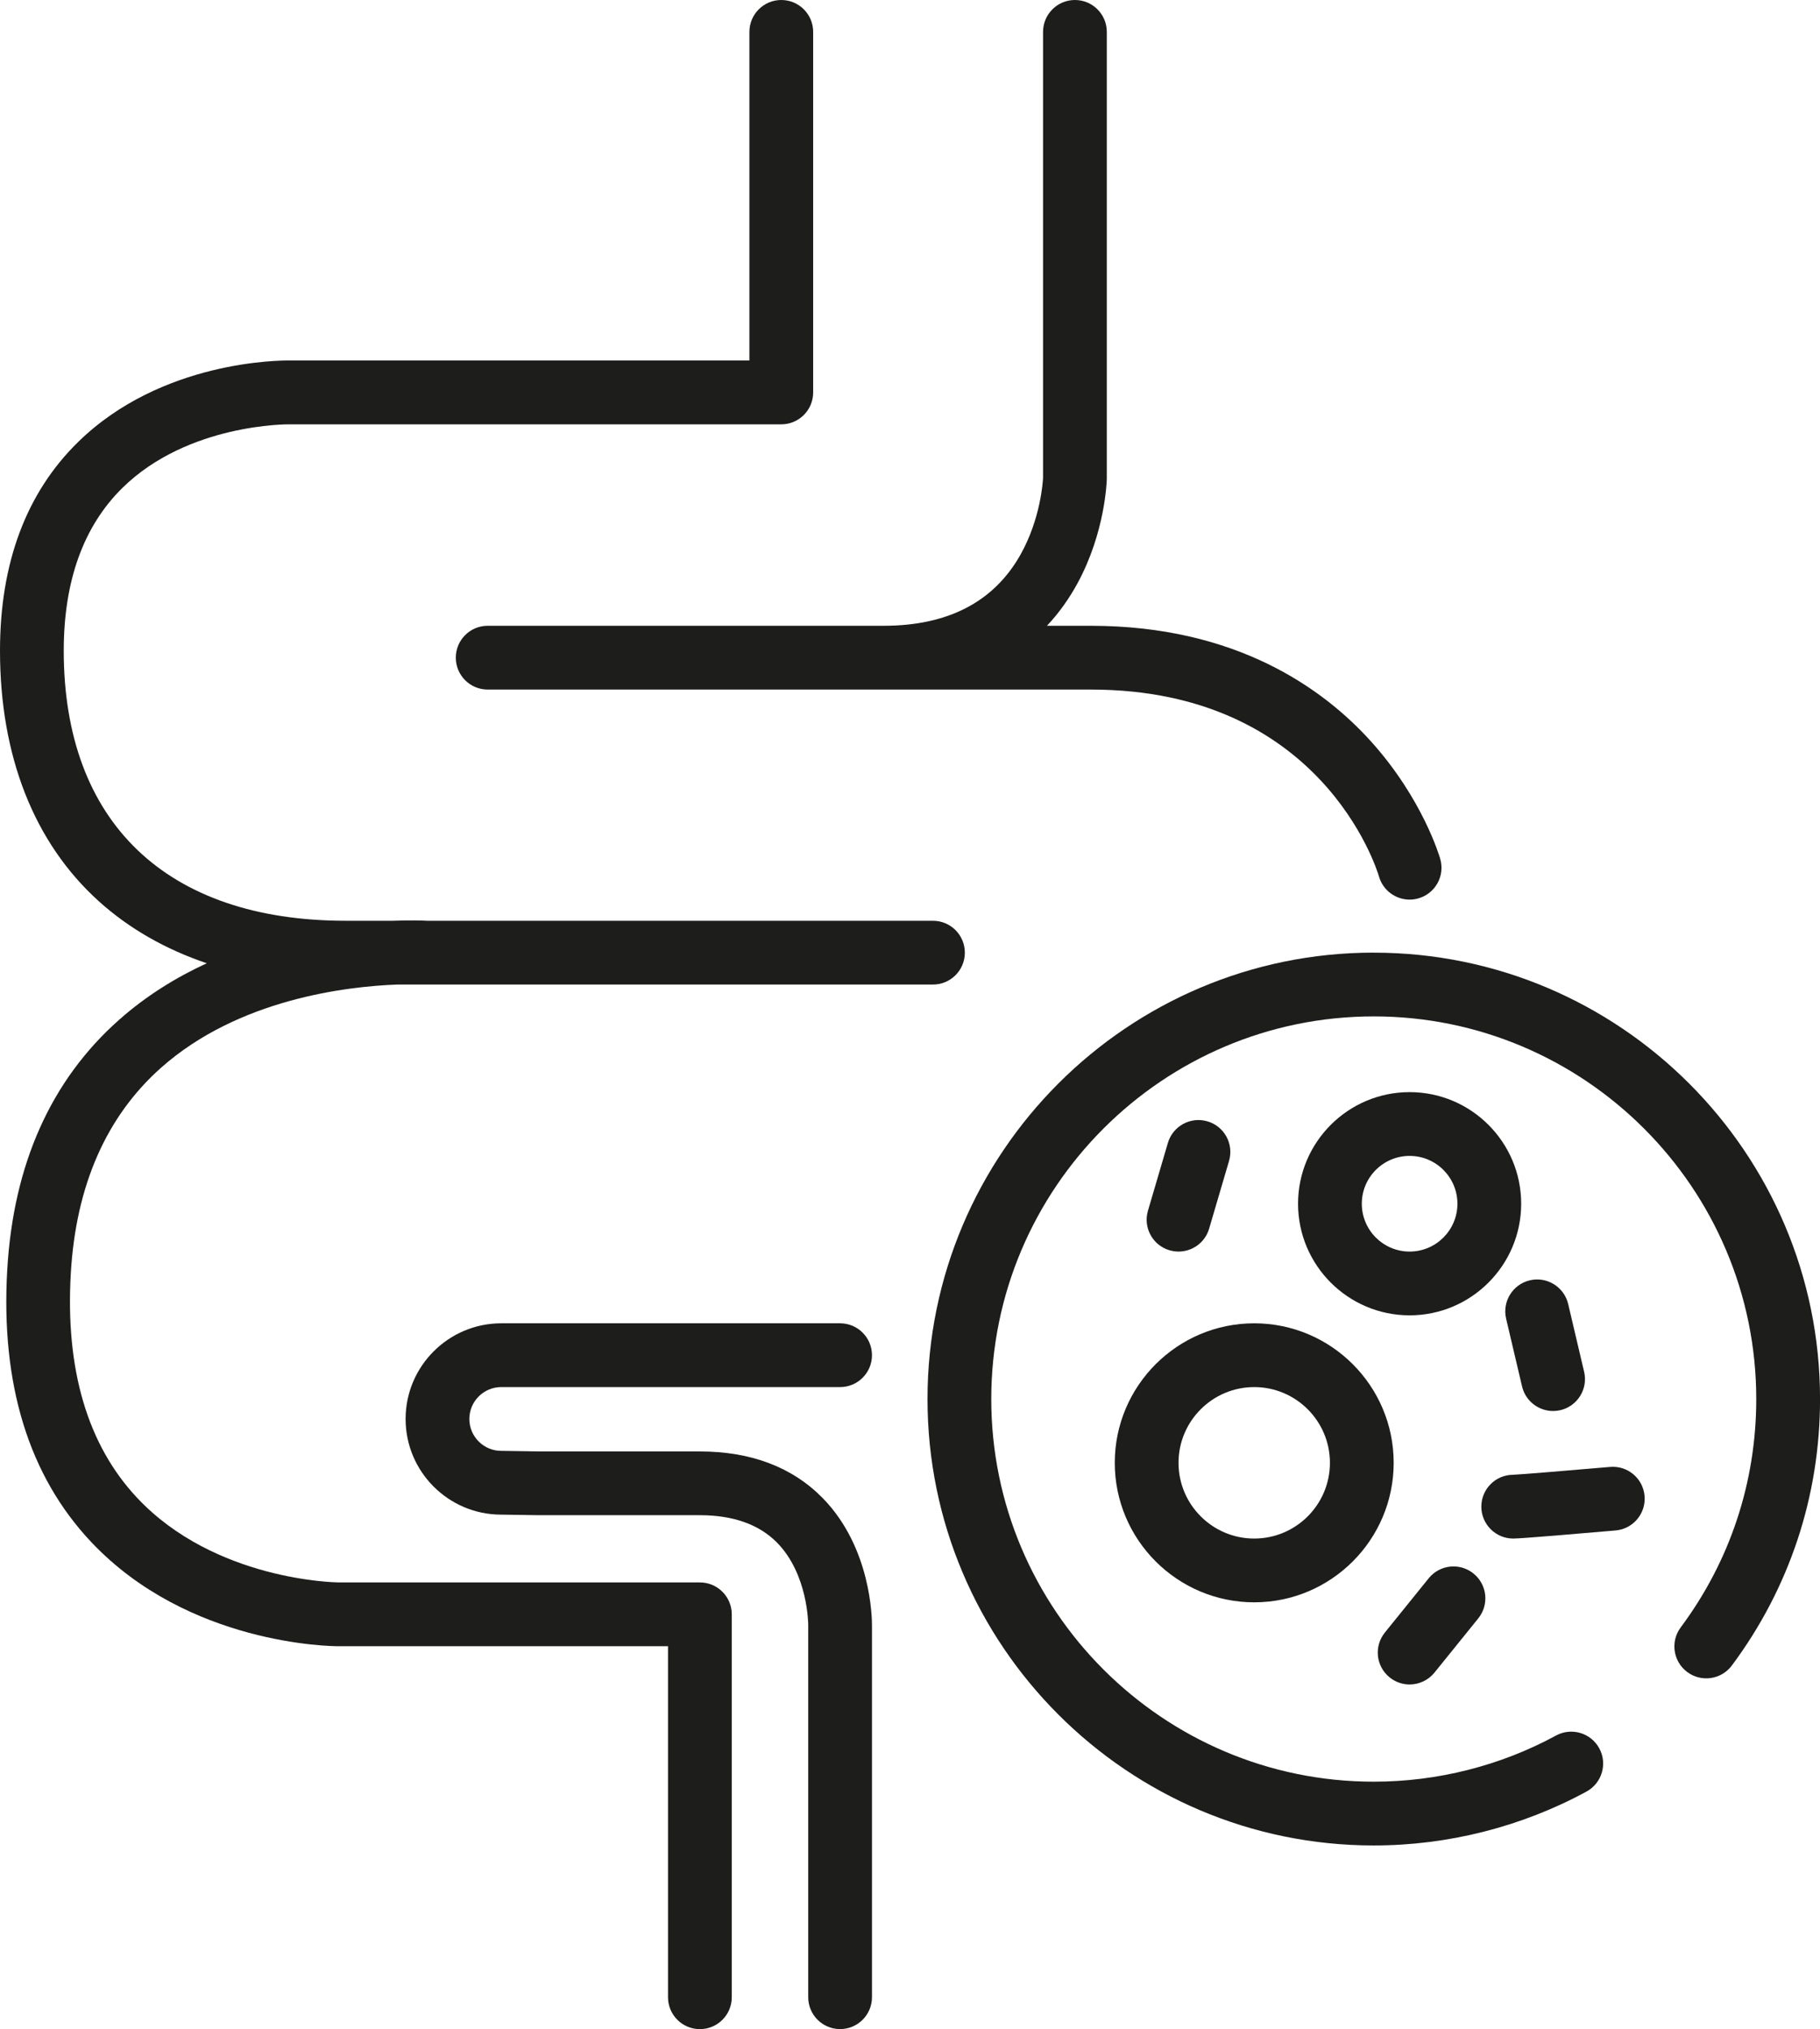 <svg viewBox="0 0 456.79 509.07" xmlns="http://www.w3.org/2000/svg" id="Layer_2"><defs><style>.cls-1{fill:#1d1d1b;stroke-width:0px;}</style></defs><g id="Layer_2-2"><path d="m344.79,239c-61.76,0-112,50.24-112,112s50.24,112,112,112c18.64,0,37.11-4.68,53.39-13.52,3.88-2.11,5.32-6.97,3.21-10.85-2.11-3.88-6.97-5.32-10.85-3.21-13.95,7.58-29.77,11.58-45.75,11.58-52.93,0-96-43.07-96-96s43.07-96,96-96,96,43.07,96,96c0,20.83-6.56,40.64-18.96,57.29-2.64,3.54-1.91,8.56,1.64,11.2,3.54,2.64,8.55,1.91,11.2-1.64,14.47-19.43,22.13-42.55,22.13-66.84,0-61.76-50.24-112-112-112Z" class="cls-1"></path><path d="m314.79,402c19.3,0,35-15.7,35-35s-15.7-35-35-35-35,15.7-35,35,15.7,35,35,35Zm0-54c10.48,0,19,8.52,19,19s-8.52,19-19,19-19-8.52-19-19,8.52-19,19-19Z" class="cls-1"></path><path d="m353.79,274c-15.44,0-28,12.56-28,28s12.56,28,28,28,28-12.56,28-28-12.56-28-28-28Zm0,40c-6.62,0-12-5.38-12-12s5.38-12,12-12,12,5.38,12,12-5.38,12-12,12Z" class="cls-1"></path><path d="m293.54,313.67c.75.22,1.51.33,2.26.33,3.46,0,6.65-2.26,7.67-5.74l5-17c1.25-4.24-1.18-8.69-5.42-9.93-4.24-1.25-8.69,1.18-9.93,5.42l-5,17c-1.25,4.24,1.18,8.69,5.42,9.93Z" class="cls-1"></path><path d="m378.01,330.83l4,17c.87,3.68,4.15,6.17,7.78,6.17.61,0,1.22-.07,1.84-.21,4.3-1.01,6.97-5.32,5.96-9.62l-4-17c-1.01-4.3-5.32-6.97-9.62-5.96-4.3,1.01-6.97,5.32-5.96,9.62Z" class="cls-1"></path><path d="m404.1,368.03c-10.74.93-22.76,1.92-24.37,1.97-4.39.03-7.94,3.6-7.94,8s3.58,8,8,8c2.04,0,16.97-1.27,25.69-2.03,4.4-.38,7.66-4.26,7.28-8.66-.38-4.4-4.24-7.66-8.66-7.28Z" class="cls-1"></path><path d="m348.77,420.83c1.48,1.2,3.26,1.78,5.02,1.78,2.33,0,4.65-1.02,6.23-2.97l11-13.61c2.78-3.44,2.25-8.47-1.19-11.25-3.43-2.78-8.47-2.25-11.25,1.19l-11,13.61c-2.78,3.44-2.25,8.47,1.19,11.25Z" class="cls-1"></path><path d="m122.4,157c-4.42,0-8,3.58-8,8s3.58,8,8,8h151.37c57.78,0,71.75,44.9,72.34,46.92,1.01,3.5,4.21,5.78,7.68,5.78.73,0,1.47-.1,2.2-.31,4.25-1.21,6.71-5.64,5.49-9.89-.17-.61-4.42-15.12-17.4-29.51-11.93-13.22-33.82-28.99-70.32-28.99h-10.99c3.27-3.48,5.77-7.18,7.67-10.67,6.97-12.81,7.33-25.61,7.35-26.15,0-.06,0-.12,0-.18V8c0-4.42-3.58-8-8-8s-8,3.58-8,8v111.86c-.04.89-.59,10.26-5.65,19.27-6.66,11.86-18.22,17.87-34.35,17.87h-99.4Z" class="cls-1"></path><path d="m175.64,397h-90.83c-.31,0-30.84-.39-50.39-21.21-12.45-13.26-18.05-32.21-16.65-56.32,1.28-22.02,8.9-39.37,22.64-51.58,19.47-17.29,46.71-20.41,59.27-20.88h134.48c4.42,0,8-3.58,8-8s-3.58-8-8-8h-126.94c-.98-.05-4.08-.18-8.64,0h-11.79c-44.99,0-70.79-24.7-70.79-67.75,0-17.5,4.95-31.24,14.72-40.85,16.46-16.18,41.66-15.96,41.89-15.95.06,0,.12,0,.18,0h123.3c4.42,0,8-3.58,8-8V8c0-4.42-3.58-8-8-8s-8,3.58-8,8v82.45h-115.23c-2.41-.06-32.3-.05-53.23,20.42C6.6,123.6,0,141.23,0,163.25c0,26.47,8.57,48.21,24.79,62.85,7.56,6.83,16.7,12.05,27.11,15.57-7.6,3.49-15.14,8.1-22,14.18-17.09,15.13-26.54,36.23-28.08,62.7-1.67,28.75,5.42,51.74,21.08,68.33,24.38,25.83,60.39,26.13,61.91,26.13h82.85v88.07c0,4.42,3.58,8,8,8s8-3.58,8-8v-96.07c0-4.42-3.58-8-8-8Z" class="cls-1"></path><path d="m175.64,364.14h-40.42l-9.3-.14s-.08,0-.12,0c-4.41,0-8-3.59-8-8s3.59-8,8-8h85.05c4.42,0,8-3.58,8-8s-3.58-8-8-8h-85.05c-13.23,0-24,10.77-24,24s10.73,23.96,23.93,24l9.31.14s.08,0,.12,0h40.48c8.33,0,14.83,2.3,19.33,6.83,7.88,7.95,7.88,20.6,7.88,20.69,0,.05,0,.1,0,.14v93.27c0,4.42,3.58,8,8,8s8-3.58,8-8v-93.23c.01-1.72-.16-19.55-12.38-32-7.62-7.76-17.99-11.69-30.82-11.69Z" class="cls-1"></path></g></svg>
